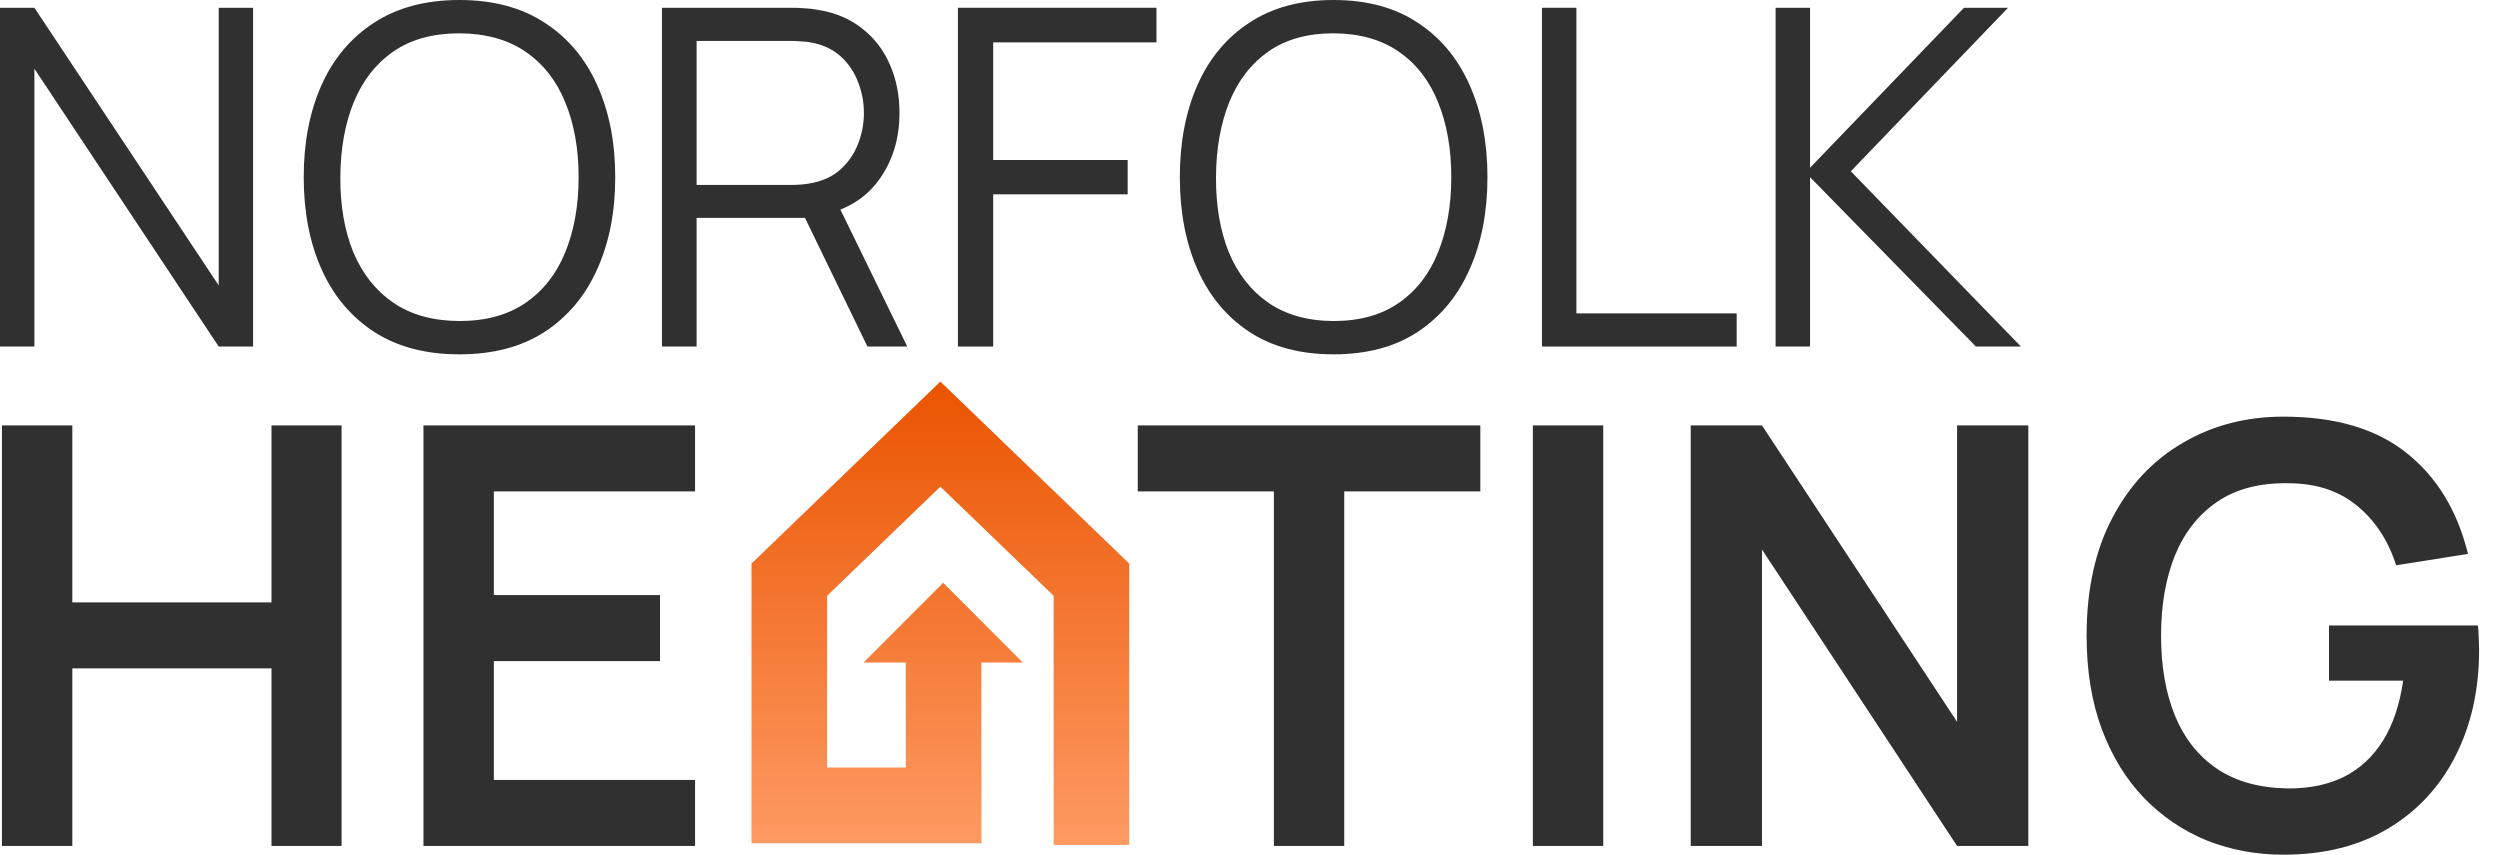 <svg xmlns="http://www.w3.org/2000/svg" width="117" height="40" viewBox="0 0 117 40" fill="none"><path fill-rule="evenodd" clip-rule="evenodd" d="M44.009 17.859L45.235 19.04L52.305 25.851L52.847 26.374V27.128V39.544H49.31V27.883L44.009 22.775L38.708 27.883V35.922H42.392V31.007H40.413L44.14 27.274L47.867 31.007H45.929V35.922H45.934V39.466H36.939H35.171V37.694V27.128V26.374L35.714 25.851L42.783 19.04L44.009 17.859Z" fill="url(#paint0_linear_131_3442)"></path><path d="M106.865 40C105.589 40 104.391 39.777 103.27 39.331C102.159 38.875 101.179 38.21 100.332 37.335C99.493 36.46 98.838 35.39 98.364 34.123C97.89 32.847 97.653 31.39 97.653 29.75C97.653 27.599 98.054 25.763 98.856 24.242C99.657 22.711 100.755 21.54 102.15 20.729C103.544 19.909 105.115 19.499 106.865 19.499C109.288 19.499 111.206 20.064 112.619 21.194C114.04 22.314 115.001 23.891 115.503 25.923L112.14 26.456C111.767 25.29 111.156 24.36 110.309 23.668C109.462 22.966 108.382 22.615 107.07 22.615C105.749 22.597 104.651 22.884 103.776 23.476C102.901 24.069 102.241 24.902 101.794 25.977C101.357 27.053 101.138 28.31 101.138 29.75C101.138 31.189 101.357 32.442 101.794 33.508C102.232 34.565 102.888 35.39 103.762 35.982C104.646 36.574 105.749 36.879 107.07 36.898C108.063 36.907 108.933 36.729 109.68 36.365C110.427 35.991 111.038 35.431 111.512 34.684C111.986 33.927 112.304 32.984 112.468 31.854H108.997V29.271H115.967C115.986 29.417 115.999 29.631 116.008 29.914C116.017 30.196 116.022 30.365 116.022 30.419C116.022 32.278 115.653 33.932 114.915 35.381C114.186 36.82 113.138 37.95 111.771 38.77C110.405 39.59 108.769 40 106.865 40Z" fill="#303030"></path><path d="M79.126 39.59V19.909H82.461L91.591 33.782V19.909H94.925V39.59H91.591L82.461 25.718V39.59H79.126Z" fill="#303030"></path><path d="M71.738 39.59V19.909H75.032V39.59H71.738Z" fill="#303030"></path><path d="M59.617 39.59V22.998H53.247V19.909H69.279V22.998H62.91V39.59H59.617Z" fill="#303030"></path><path d="M19.818 39.59V19.909H32.529V22.998H23.112V27.85H30.889V30.939H23.112V36.501H32.529V39.59H19.818Z" fill="#303030"></path><path d="M0.091 39.59V19.909H3.385V28.192H12.706V19.909H15.986V39.59H12.706V31.28H3.385V39.59H0.091Z" fill="#303030"></path><path d="M83.098 16.218V0.364H84.71V7.851L91.914 0.364H93.976L86.618 8.016L94.579 16.218H92.473L84.71 8.291V16.218H83.098Z" fill="#303030"></path><path d="M72.164 16.218V0.364H73.776V14.666H81.276V16.218H72.164Z" fill="#303030"></path><path d="M62.409 16.583C60.854 16.583 59.541 16.233 58.471 15.533C57.401 14.825 56.591 13.849 56.041 12.603C55.491 11.358 55.216 9.92 55.216 8.292C55.216 6.663 55.491 5.226 56.041 3.98C56.591 2.734 57.401 1.762 58.471 1.061C59.541 0.354 60.854 0 62.409 0C63.971 0 65.284 0.354 66.347 1.061C67.418 1.762 68.228 2.734 68.777 3.98C69.334 5.226 69.613 6.663 69.613 8.292C69.613 9.92 69.334 11.358 68.777 12.603C68.228 13.849 67.418 14.825 66.347 15.533C65.284 16.233 63.971 16.583 62.409 16.583ZM62.409 15.024C63.632 15.024 64.651 14.741 65.469 14.173C66.286 13.606 66.897 12.817 67.302 11.807C67.714 10.79 67.92 9.618 67.92 8.292C67.92 6.965 67.714 5.797 67.302 4.787C66.897 3.777 66.286 2.989 65.469 2.421C64.651 1.854 63.632 1.566 62.409 1.559C61.187 1.559 60.171 1.843 59.361 2.41C58.551 2.978 57.94 3.77 57.527 4.787C57.122 5.797 56.916 6.965 56.909 8.292C56.902 9.618 57.1 10.786 57.505 11.796C57.918 12.799 58.532 13.587 59.35 14.162C60.167 14.729 61.187 15.017 62.409 15.024Z" fill="#303030"></path><path d="M44.83 16.218V0.364H54.123V1.983H46.481V7.488H52.775V9.095H46.481V16.218H44.83Z" fill="#303030"></path><path d="M30.98 16.218V0.364H37.111C37.266 0.364 37.439 0.372 37.63 0.386C37.828 0.394 38.027 0.416 38.225 0.452C39.056 0.577 39.758 0.867 40.332 1.322C40.913 1.77 41.35 2.335 41.644 3.018C41.946 3.7 42.096 4.456 42.096 5.286C42.096 6.482 41.78 7.521 41.148 8.401C40.516 9.282 39.611 9.836 38.435 10.064L37.872 10.196H32.601V16.218H30.98ZM40.596 16.218L37.464 9.767L39.019 9.172L42.46 16.218H40.596ZM32.601 8.655H37.067C37.2 8.655 37.354 8.647 37.531 8.633C37.707 8.618 37.88 8.592 38.049 8.556C38.593 8.438 39.038 8.214 39.383 7.884C39.736 7.554 39.997 7.161 40.166 6.706C40.343 6.251 40.431 5.777 40.431 5.286C40.431 4.794 40.343 4.32 40.166 3.865C39.997 3.403 39.736 3.007 39.383 2.676C39.038 2.346 38.593 2.122 38.049 2.005C37.88 1.968 37.707 1.946 37.531 1.939C37.354 1.924 37.2 1.917 37.067 1.917H32.601V8.655Z" fill="#303030"></path><path d="M21.498 16.583C19.923 16.583 18.594 16.233 17.51 15.533C16.426 14.825 15.606 13.849 15.049 12.603C14.492 11.358 14.214 9.92 14.214 8.292C14.214 6.663 14.492 5.226 15.049 3.98C15.606 2.734 16.426 1.762 17.51 1.061C18.594 0.354 19.923 0 21.498 0C23.08 0 24.409 0.354 25.486 1.061C26.57 1.762 27.39 2.734 27.947 3.98C28.511 5.226 28.793 6.663 28.793 8.292C28.793 9.92 28.511 11.358 27.947 12.603C27.39 13.849 26.57 14.825 25.486 15.533C24.409 16.233 23.08 16.583 21.498 16.583ZM21.498 15.024C22.736 15.024 23.768 14.741 24.596 14.173C25.424 13.606 26.043 12.817 26.453 11.807C26.87 10.79 27.079 9.618 27.079 8.292C27.079 6.965 26.87 5.797 26.453 4.787C26.043 3.777 25.424 2.989 24.596 2.421C23.768 1.854 22.736 1.566 21.498 1.559C20.26 1.559 19.231 1.843 18.411 2.41C17.59 2.978 16.972 3.77 16.554 4.787C16.144 5.797 15.935 6.965 15.928 8.292C15.921 9.618 16.122 10.786 16.532 11.796C16.95 12.799 17.572 13.587 18.4 14.162C19.227 14.729 20.26 15.017 21.498 15.024Z" fill="#303030"></path><path d="M0 16.218V0.364H1.61L10.235 13.356V0.364H11.845V16.218H10.235L1.61 3.216V16.218H0Z" fill="#303030"></path><defs><linearGradient id="paint0_linear_131_3442" x1="44.009" y1="17.859" x2="44.009" y2="39.544" gradientUnits="userSpaceOnUse"><stop stop-color="#EA5400"></stop><stop offset="1" stop-color="#FE9A63"></stop></linearGradient></defs></svg>